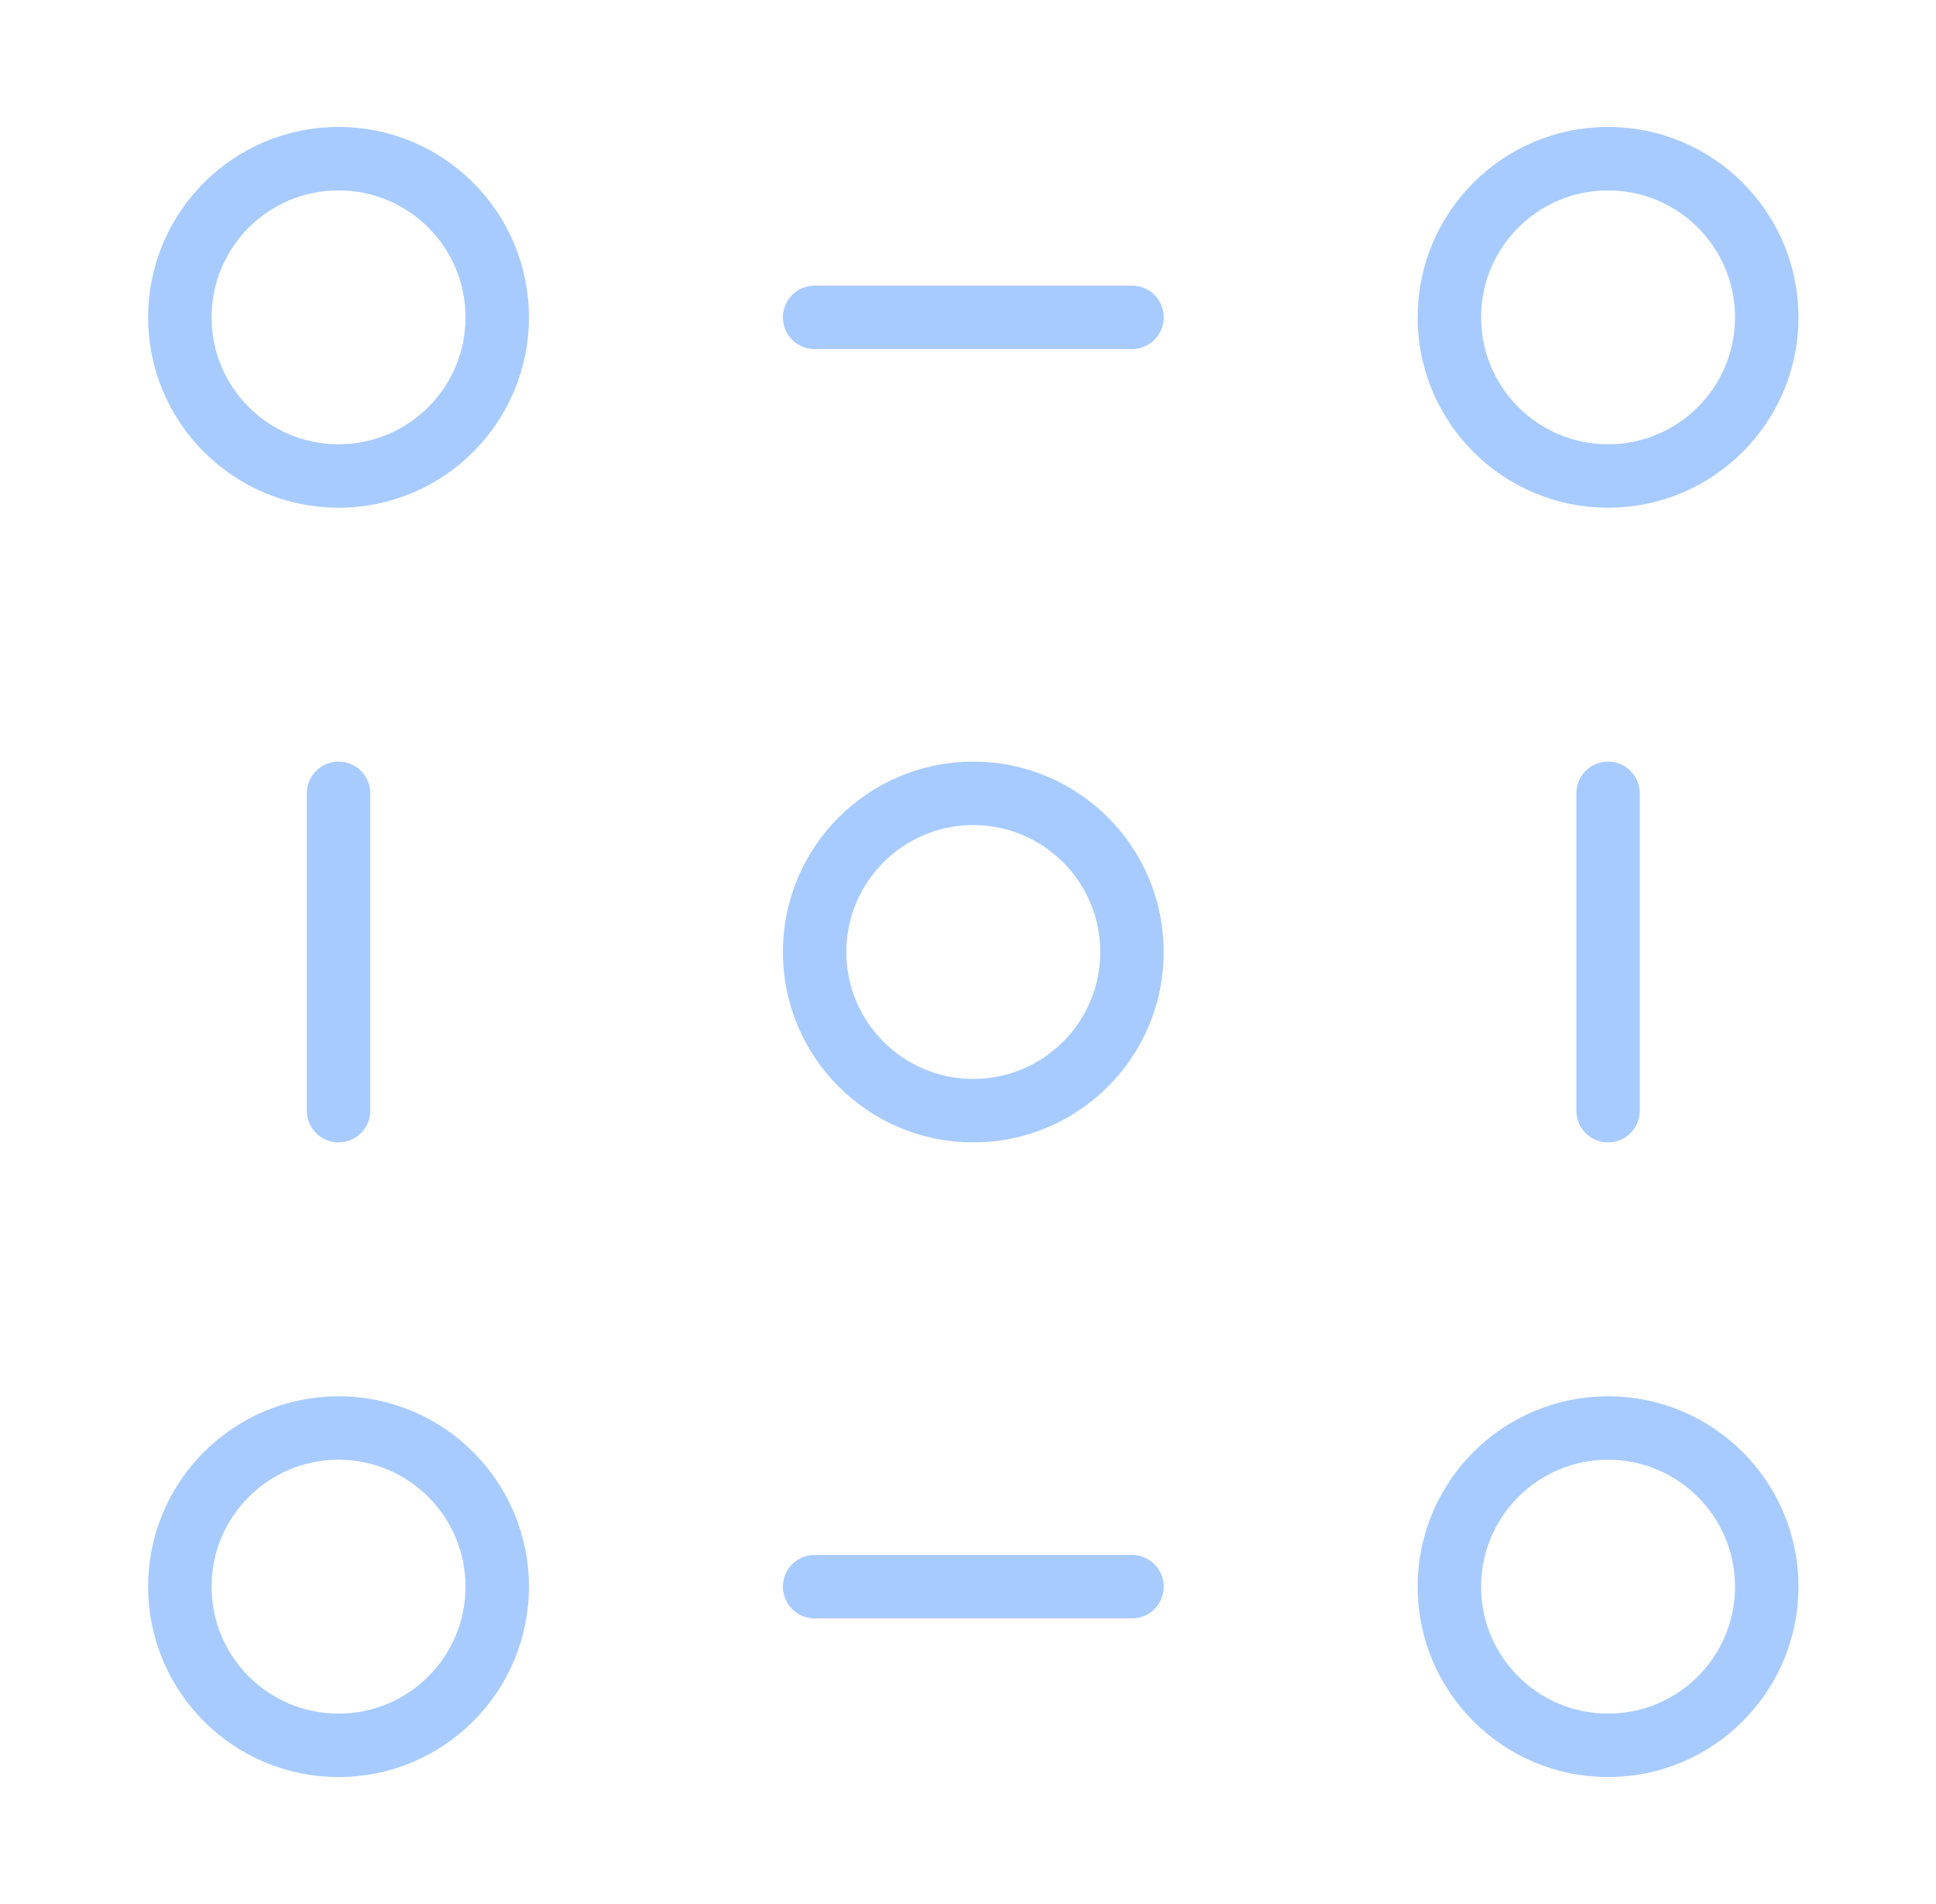<svg width="61" height="60" viewBox="0 0 61 60" fill="none" xmlns="http://www.w3.org/2000/svg">
<g clip-path="url(#clip0_2255_8881)">
<path d="M50.667 15C53.428 15 55.667 12.761 55.667 10C55.667 7.239 53.428 5 50.667 5C47.906 5 45.667 7.239 45.667 10C45.667 12.761 47.906 15 50.667 15Z" stroke="#A8CBFF" stroke-width="2" stroke-linejoin="round"/>
<path d="M30.667 35C33.428 35 35.667 32.761 35.667 30C35.667 27.239 33.428 25 30.667 25C27.906 25 25.667 27.239 25.667 30C25.667 32.761 27.906 35 30.667 35Z" stroke="#A8CBFF" stroke-width="2" stroke-linejoin="round"/>
<path d="M50.667 55C53.428 55 55.667 52.761 55.667 50C55.667 47.239 53.428 45 50.667 45C47.906 45 45.667 47.239 45.667 50C45.667 52.761 47.906 55 50.667 55Z" stroke="#A8CBFF" stroke-width="2" stroke-linejoin="round"/>
<path d="M10.667 15C13.428 15 15.667 12.761 15.667 10C15.667 7.239 13.428 5 10.667 5C7.906 5 5.667 7.239 5.667 10C5.667 12.761 7.906 15 10.667 15Z" stroke="#A8CBFF" stroke-width="2" stroke-linejoin="round"/>
<path d="M10.667 55C13.428 55 15.667 52.761 15.667 50C15.667 47.239 13.428 45 10.667 45C7.906 45 5.667 47.239 5.667 50C5.667 52.761 7.906 55 10.667 55Z" stroke="#A8CBFF" stroke-width="2" stroke-linejoin="round"/>
<path d="M25.667 50H35.667" stroke="#A8CBFF" stroke-width="2" stroke-linecap="round" stroke-linejoin="round"/>
<path d="M25.667 10H35.667" stroke="#A8CBFF" stroke-width="2" stroke-linecap="round" stroke-linejoin="round"/>
<path d="M10.667 25V35" stroke="#A8CBFF" stroke-width="2" stroke-linecap="round" stroke-linejoin="round"/>
<path d="M50.667 25V35" stroke="#A8CBFF" stroke-width="2" stroke-linecap="round" stroke-linejoin="round"/>
</g>
<defs>
<clipPath id="clip0_2255_8881">
<rect width="60" height="60" fill="white" transform="translate(0.667)"/>
</clipPath>
</defs>
</svg>
